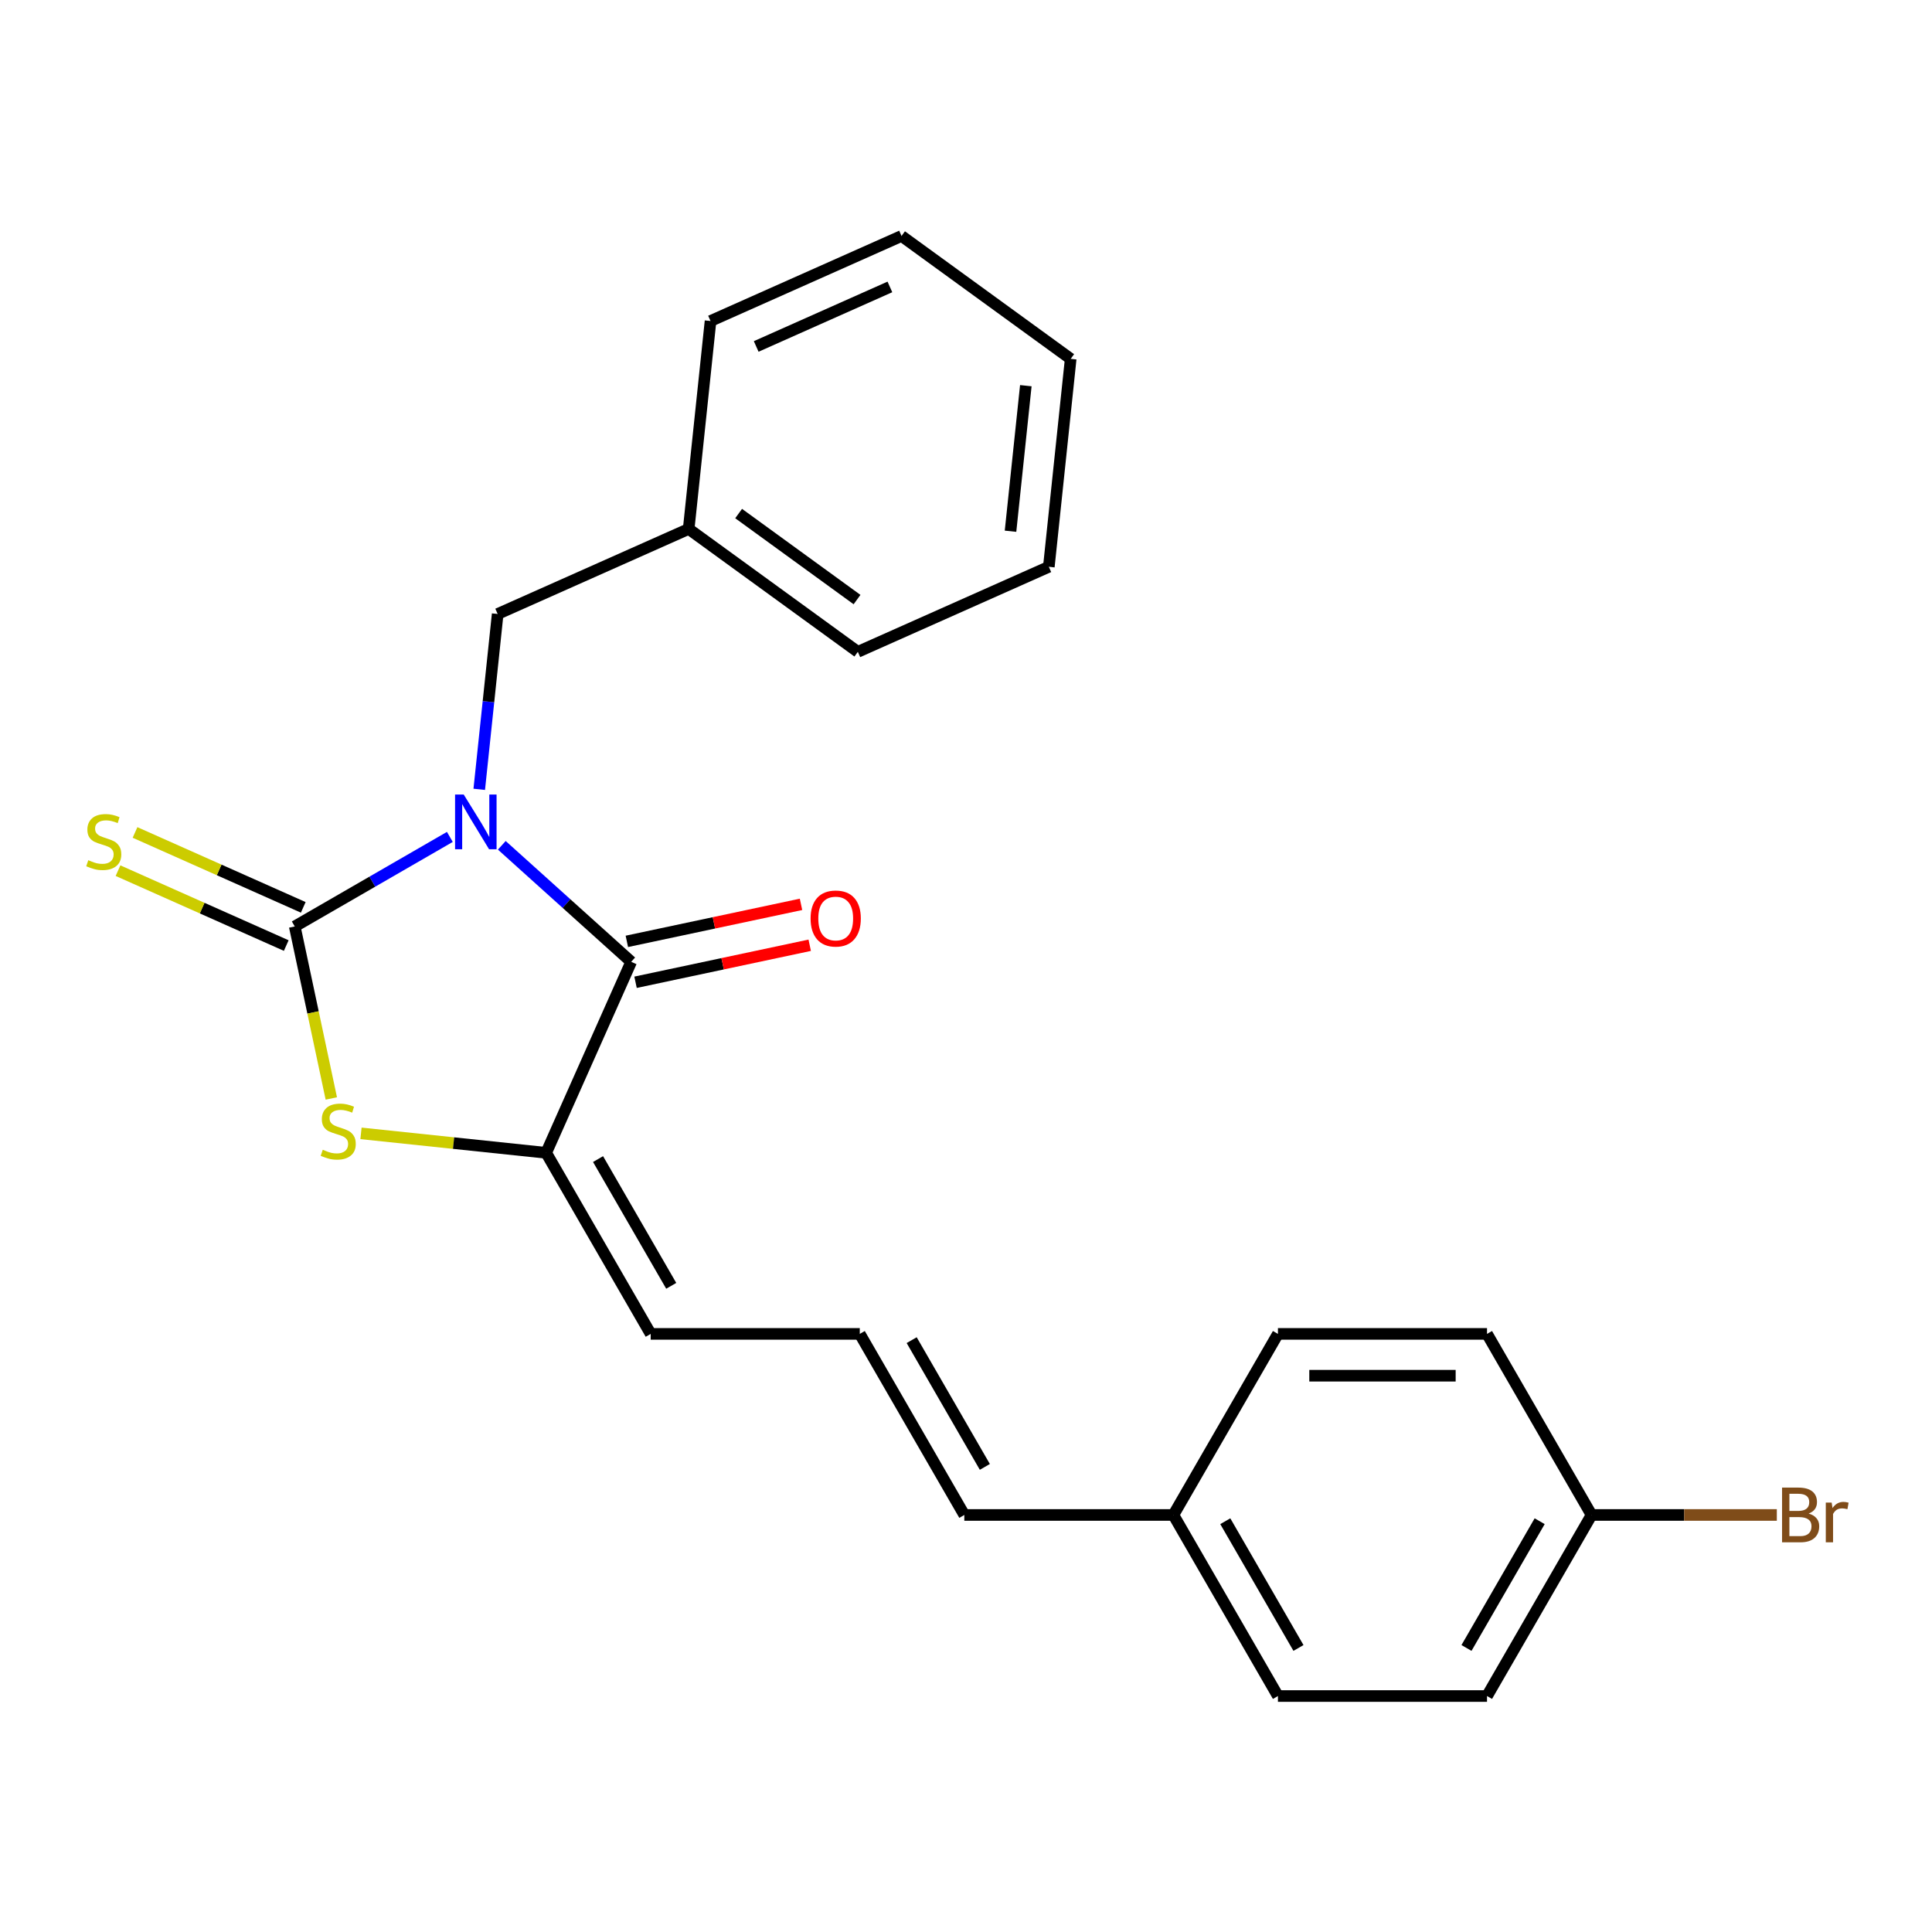 <?xml version='1.0' encoding='iso-8859-1'?>
<svg version='1.1' baseProfile='full'
              xmlns='http://www.w3.org/2000/svg'
                      xmlns:rdkit='http://www.rdkit.org/xml'
                      xmlns:xlink='http://www.w3.org/1999/xlink'
                  xml:space='preserve'
width='1000px' height='1000px' viewBox='0 0 1000 1000'>
<!-- END OF HEADER -->
<rect style='opacity:1.0;fill:#FFFFFF;stroke:none' width='1000' height='1000' x='0' y='0'> </rect>
<path class='bond-0' d='M 232.839,433.187 L 192.701,456.36' style='fill:none;fill-rule:evenodd;stroke:#0000FF;stroke-width:6px;stroke-linecap:butt;stroke-linejoin:miter;stroke-opacity:1' />
<path class='bond-0' d='M 192.701,456.36 L 152.563,479.534' style='fill:none;fill-rule:evenodd;stroke:#000000;stroke-width:6px;stroke-linecap:butt;stroke-linejoin:miter;stroke-opacity:1' />
<path class='bond-1' d='M 259.73,437.53 L 293.218,467.684' style='fill:none;fill-rule:evenodd;stroke:#0000FF;stroke-width:6px;stroke-linecap:butt;stroke-linejoin:miter;stroke-opacity:1' />
<path class='bond-1' d='M 293.218,467.684 L 326.707,497.837' style='fill:none;fill-rule:evenodd;stroke:#000000;stroke-width:6px;stroke-linecap:butt;stroke-linejoin:miter;stroke-opacity:1' />
<path class='bond-4' d='M 248.057,408.559 L 252.826,363.178' style='fill:none;fill-rule:evenodd;stroke:#0000FF;stroke-width:6px;stroke-linecap:butt;stroke-linejoin:miter;stroke-opacity:1' />
<path class='bond-4' d='M 252.826,363.178 L 257.596,317.797' style='fill:none;fill-rule:evenodd;stroke:#000000;stroke-width:6px;stroke-linecap:butt;stroke-linejoin:miter;stroke-opacity:1' />
<path class='bond-2' d='M 152.563,479.534 L 162.025,524.048' style='fill:none;fill-rule:evenodd;stroke:#000000;stroke-width:6px;stroke-linecap:butt;stroke-linejoin:miter;stroke-opacity:1' />
<path class='bond-2' d='M 162.025,524.048 L 171.487,568.563' style='fill:none;fill-rule:evenodd;stroke:#CCCC00;stroke-width:6px;stroke-linecap:butt;stroke-linejoin:miter;stroke-opacity:1' />
<path class='bond-5' d='M 156.965,469.647 L 113.426,450.263' style='fill:none;fill-rule:evenodd;stroke:#000000;stroke-width:6px;stroke-linecap:butt;stroke-linejoin:miter;stroke-opacity:1' />
<path class='bond-5' d='M 113.426,450.263 L 69.887,430.878' style='fill:none;fill-rule:evenodd;stroke:#CCCC00;stroke-width:6px;stroke-linecap:butt;stroke-linejoin:miter;stroke-opacity:1' />
<path class='bond-5' d='M 148.162,489.42 L 104.623,470.035' style='fill:none;fill-rule:evenodd;stroke:#000000;stroke-width:6px;stroke-linecap:butt;stroke-linejoin:miter;stroke-opacity:1' />
<path class='bond-5' d='M 104.623,470.035 L 61.084,450.651' style='fill:none;fill-rule:evenodd;stroke:#CCCC00;stroke-width:6px;stroke-linecap:butt;stroke-linejoin:miter;stroke-opacity:1' />
<path class='bond-3' d='M 326.707,497.837 L 282.69,596.7' style='fill:none;fill-rule:evenodd;stroke:#000000;stroke-width:6px;stroke-linecap:butt;stroke-linejoin:miter;stroke-opacity:1' />
<path class='bond-7' d='M 328.957,508.422 L 374.031,498.842' style='fill:none;fill-rule:evenodd;stroke:#000000;stroke-width:6px;stroke-linecap:butt;stroke-linejoin:miter;stroke-opacity:1' />
<path class='bond-7' d='M 374.031,498.842 L 419.106,489.261' style='fill:none;fill-rule:evenodd;stroke:#FF0000;stroke-width:6px;stroke-linecap:butt;stroke-linejoin:miter;stroke-opacity:1' />
<path class='bond-7' d='M 324.457,487.252 L 369.531,477.671' style='fill:none;fill-rule:evenodd;stroke:#000000;stroke-width:6px;stroke-linecap:butt;stroke-linejoin:miter;stroke-opacity:1' />
<path class='bond-7' d='M 369.531,477.671 L 414.606,468.09' style='fill:none;fill-rule:evenodd;stroke:#FF0000;stroke-width:6px;stroke-linecap:butt;stroke-linejoin:miter;stroke-opacity:1' />
<path class='bond-23' d='M 186.849,586.627 L 234.769,591.664' style='fill:none;fill-rule:evenodd;stroke:#CCCC00;stroke-width:6px;stroke-linecap:butt;stroke-linejoin:miter;stroke-opacity:1' />
<path class='bond-23' d='M 234.769,591.664 L 282.69,596.7' style='fill:none;fill-rule:evenodd;stroke:#000000;stroke-width:6px;stroke-linecap:butt;stroke-linejoin:miter;stroke-opacity:1' />
<path class='bond-6' d='M 282.69,596.7 L 336.8,690.421' style='fill:none;fill-rule:evenodd;stroke:#000000;stroke-width:6px;stroke-linecap:butt;stroke-linejoin:miter;stroke-opacity:1' />
<path class='bond-6' d='M 309.551,599.937 L 347.427,665.541' style='fill:none;fill-rule:evenodd;stroke:#000000;stroke-width:6px;stroke-linecap:butt;stroke-linejoin:miter;stroke-opacity:1' />
<path class='bond-12' d='M 257.596,317.797 L 356.46,273.781' style='fill:none;fill-rule:evenodd;stroke:#000000;stroke-width:6px;stroke-linecap:butt;stroke-linejoin:miter;stroke-opacity:1' />
<path class='bond-8' d='M 336.8,690.421 L 445.019,690.421' style='fill:none;fill-rule:evenodd;stroke:#000000;stroke-width:6px;stroke-linecap:butt;stroke-linejoin:miter;stroke-opacity:1' />
<path class='bond-9' d='M 445.019,690.421 L 499.129,784.142' style='fill:none;fill-rule:evenodd;stroke:#000000;stroke-width:6px;stroke-linecap:butt;stroke-linejoin:miter;stroke-opacity:1' />
<path class='bond-9' d='M 471.88,693.657 L 509.757,759.262' style='fill:none;fill-rule:evenodd;stroke:#000000;stroke-width:6px;stroke-linecap:butt;stroke-linejoin:miter;stroke-opacity:1' />
<path class='bond-10' d='M 499.129,784.142 L 607.348,784.142' style='fill:none;fill-rule:evenodd;stroke:#000000;stroke-width:6px;stroke-linecap:butt;stroke-linejoin:miter;stroke-opacity:1' />
<path class='bond-14' d='M 607.348,784.142 L 661.458,690.421' style='fill:none;fill-rule:evenodd;stroke:#000000;stroke-width:6px;stroke-linecap:butt;stroke-linejoin:miter;stroke-opacity:1' />
<path class='bond-15' d='M 607.348,784.142 L 661.458,877.863' style='fill:none;fill-rule:evenodd;stroke:#000000;stroke-width:6px;stroke-linecap:butt;stroke-linejoin:miter;stroke-opacity:1' />
<path class='bond-15' d='M 634.209,787.378 L 672.086,852.983' style='fill:none;fill-rule:evenodd;stroke:#000000;stroke-width:6px;stroke-linecap:butt;stroke-linejoin:miter;stroke-opacity:1' />
<path class='bond-11' d='M 823.787,784.142 L 769.678,877.863' style='fill:none;fill-rule:evenodd;stroke:#000000;stroke-width:6px;stroke-linecap:butt;stroke-linejoin:miter;stroke-opacity:1' />
<path class='bond-11' d='M 796.927,787.378 L 759.05,852.983' style='fill:none;fill-rule:evenodd;stroke:#000000;stroke-width:6px;stroke-linecap:butt;stroke-linejoin:miter;stroke-opacity:1' />
<path class='bond-13' d='M 823.787,784.142 L 871.734,784.142' style='fill:none;fill-rule:evenodd;stroke:#000000;stroke-width:6px;stroke-linecap:butt;stroke-linejoin:miter;stroke-opacity:1' />
<path class='bond-13' d='M 871.734,784.142 L 919.681,784.142' style='fill:none;fill-rule:evenodd;stroke:#7F4C19;stroke-width:6px;stroke-linecap:butt;stroke-linejoin:miter;stroke-opacity:1' />
<path class='bond-25' d='M 823.787,784.142 L 769.678,690.421' style='fill:none;fill-rule:evenodd;stroke:#000000;stroke-width:6px;stroke-linecap:butt;stroke-linejoin:miter;stroke-opacity:1' />
<path class='bond-18' d='M 356.46,273.781 L 444.011,337.39' style='fill:none;fill-rule:evenodd;stroke:#000000;stroke-width:6px;stroke-linecap:butt;stroke-linejoin:miter;stroke-opacity:1' />
<path class='bond-18' d='M 382.314,265.812 L 443.6,310.339' style='fill:none;fill-rule:evenodd;stroke:#000000;stroke-width:6px;stroke-linecap:butt;stroke-linejoin:miter;stroke-opacity:1' />
<path class='bond-19' d='M 356.46,273.781 L 367.772,166.154' style='fill:none;fill-rule:evenodd;stroke:#000000;stroke-width:6px;stroke-linecap:butt;stroke-linejoin:miter;stroke-opacity:1' />
<path class='bond-17' d='M 661.458,690.421 L 769.678,690.421' style='fill:none;fill-rule:evenodd;stroke:#000000;stroke-width:6px;stroke-linecap:butt;stroke-linejoin:miter;stroke-opacity:1' />
<path class='bond-17' d='M 677.691,712.065 L 753.445,712.065' style='fill:none;fill-rule:evenodd;stroke:#000000;stroke-width:6px;stroke-linecap:butt;stroke-linejoin:miter;stroke-opacity:1' />
<path class='bond-16' d='M 661.458,877.863 L 769.678,877.863' style='fill:none;fill-rule:evenodd;stroke:#000000;stroke-width:6px;stroke-linecap:butt;stroke-linejoin:miter;stroke-opacity:1' />
<path class='bond-20' d='M 444.011,337.39 L 542.874,293.374' style='fill:none;fill-rule:evenodd;stroke:#000000;stroke-width:6px;stroke-linecap:butt;stroke-linejoin:miter;stroke-opacity:1' />
<path class='bond-21' d='M 367.772,166.154 L 466.635,122.137' style='fill:none;fill-rule:evenodd;stroke:#000000;stroke-width:6px;stroke-linecap:butt;stroke-linejoin:miter;stroke-opacity:1' />
<path class='bond-21' d='M 391.404,179.324 L 460.609,148.512' style='fill:none;fill-rule:evenodd;stroke:#000000;stroke-width:6px;stroke-linecap:butt;stroke-linejoin:miter;stroke-opacity:1' />
<path class='bond-24' d='M 542.874,293.374 L 554.186,185.747' style='fill:none;fill-rule:evenodd;stroke:#000000;stroke-width:6px;stroke-linecap:butt;stroke-linejoin:miter;stroke-opacity:1' />
<path class='bond-24' d='M 523.046,274.967 L 530.964,199.629' style='fill:none;fill-rule:evenodd;stroke:#000000;stroke-width:6px;stroke-linecap:butt;stroke-linejoin:miter;stroke-opacity:1' />
<path class='bond-22' d='M 466.635,122.137 L 554.186,185.747' style='fill:none;fill-rule:evenodd;stroke:#000000;stroke-width:6px;stroke-linecap:butt;stroke-linejoin:miter;stroke-opacity:1' />
<path  class='atom-0' d='M 240.024 411.264
L 249.304 426.264
Q 250.224 427.744, 251.704 430.424
Q 253.184 433.104, 253.264 433.264
L 253.264 411.264
L 257.024 411.264
L 257.024 439.584
L 253.144 439.584
L 243.184 423.184
Q 242.024 421.264, 240.784 419.064
Q 239.584 416.864, 239.224 416.184
L 239.224 439.584
L 235.544 439.584
L 235.544 411.264
L 240.024 411.264
' fill='#0000FF'/>
<path  class='atom-3' d='M 167.063 595.108
Q 167.383 595.228, 168.703 595.788
Q 170.023 596.348, 171.463 596.708
Q 172.943 597.028, 174.383 597.028
Q 177.063 597.028, 178.623 595.748
Q 180.183 594.428, 180.183 592.148
Q 180.183 590.588, 179.383 589.628
Q 178.623 588.668, 177.423 588.148
Q 176.223 587.628, 174.223 587.028
Q 171.703 586.268, 170.183 585.548
Q 168.703 584.828, 167.623 583.308
Q 166.583 581.788, 166.583 579.228
Q 166.583 575.668, 168.983 573.468
Q 171.423 571.268, 176.223 571.268
Q 179.503 571.268, 183.223 572.828
L 182.303 575.908
Q 178.903 574.508, 176.343 574.508
Q 173.583 574.508, 172.063 575.668
Q 170.543 576.788, 170.583 578.748
Q 170.583 580.268, 171.343 581.188
Q 172.143 582.108, 173.263 582.628
Q 174.423 583.148, 176.343 583.748
Q 178.903 584.548, 180.423 585.348
Q 181.943 586.148, 183.023 587.788
Q 184.143 589.388, 184.143 592.148
Q 184.143 596.068, 181.503 598.188
Q 178.903 600.268, 174.543 600.268
Q 172.023 600.268, 170.103 599.708
Q 168.223 599.188, 165.983 598.268
L 167.063 595.108
' fill='#CCCC00'/>
<path  class='atom-6' d='M 45.7 445.237
Q 46.02 445.357, 47.34 445.917
Q 48.66 446.477, 50.1 446.837
Q 51.58 447.157, 53.02 447.157
Q 55.7 447.157, 57.26 445.877
Q 58.82 444.557, 58.82 442.277
Q 58.82 440.717, 58.02 439.757
Q 57.26 438.797, 56.06 438.277
Q 54.86 437.757, 52.86 437.157
Q 50.34 436.397, 48.82 435.677
Q 47.34 434.957, 46.26 433.437
Q 45.22 431.917, 45.22 429.357
Q 45.22 425.797, 47.62 423.597
Q 50.06 421.397, 54.86 421.397
Q 58.14 421.397, 61.86 422.957
L 60.94 426.037
Q 57.54 424.637, 54.98 424.637
Q 52.22 424.637, 50.7 425.797
Q 49.18 426.917, 49.22 428.877
Q 49.22 430.397, 49.98 431.317
Q 50.78 432.237, 51.9 432.757
Q 53.06 433.277, 54.98 433.877
Q 57.54 434.677, 59.06 435.477
Q 60.58 436.277, 61.66 437.917
Q 62.78 439.517, 62.78 442.277
Q 62.78 446.197, 60.14 448.317
Q 57.54 450.397, 53.18 450.397
Q 50.66 450.397, 48.74 449.837
Q 46.86 449.317, 44.62 448.397
L 45.7 445.237
' fill='#CCCC00'/>
<path  class='atom-8' d='M 419.561 475.417
Q 419.561 468.617, 422.921 464.817
Q 426.281 461.017, 432.561 461.017
Q 438.841 461.017, 442.201 464.817
Q 445.561 468.617, 445.561 475.417
Q 445.561 482.297, 442.161 486.217
Q 438.761 490.097, 432.561 490.097
Q 426.321 490.097, 422.921 486.217
Q 419.561 482.337, 419.561 475.417
M 432.561 486.897
Q 436.881 486.897, 439.201 484.017
Q 441.561 481.097, 441.561 475.417
Q 441.561 469.857, 439.201 467.057
Q 436.881 464.217, 432.561 464.217
Q 428.241 464.217, 425.881 467.017
Q 423.561 469.817, 423.561 475.417
Q 423.561 481.137, 425.881 484.017
Q 428.241 486.897, 432.561 486.897
' fill='#FF0000'/>
<path  class='atom-14' d='M 936.147 783.422
Q 938.867 784.182, 940.227 785.862
Q 941.627 787.502, 941.627 789.942
Q 941.627 793.862, 939.107 796.102
Q 936.627 798.302, 931.907 798.302
L 922.387 798.302
L 922.387 769.982
L 930.747 769.982
Q 935.587 769.982, 938.027 771.942
Q 940.467 773.902, 940.467 777.502
Q 940.467 781.782, 936.147 783.422
M 926.187 773.182
L 926.187 782.062
L 930.747 782.062
Q 933.547 782.062, 934.987 780.942
Q 936.467 779.782, 936.467 777.502
Q 936.467 773.182, 930.747 773.182
L 926.187 773.182
M 931.907 795.102
Q 934.667 795.102, 936.147 793.782
Q 937.627 792.462, 937.627 789.942
Q 937.627 787.622, 935.987 786.462
Q 934.387 785.262, 931.307 785.262
L 926.187 785.262
L 926.187 795.102
L 931.907 795.102
' fill='#7F4C19'/>
<path  class='atom-14' d='M 948.067 777.742
L 948.507 780.582
Q 950.667 777.382, 954.187 777.382
Q 955.307 777.382, 956.827 777.782
L 956.227 781.142
Q 954.507 780.742, 953.547 780.742
Q 951.867 780.742, 950.747 781.422
Q 949.667 782.062, 948.787 783.622
L 948.787 798.302
L 945.027 798.302
L 945.027 777.742
L 948.067 777.742
' fill='#7F4C19'/>
</svg>
